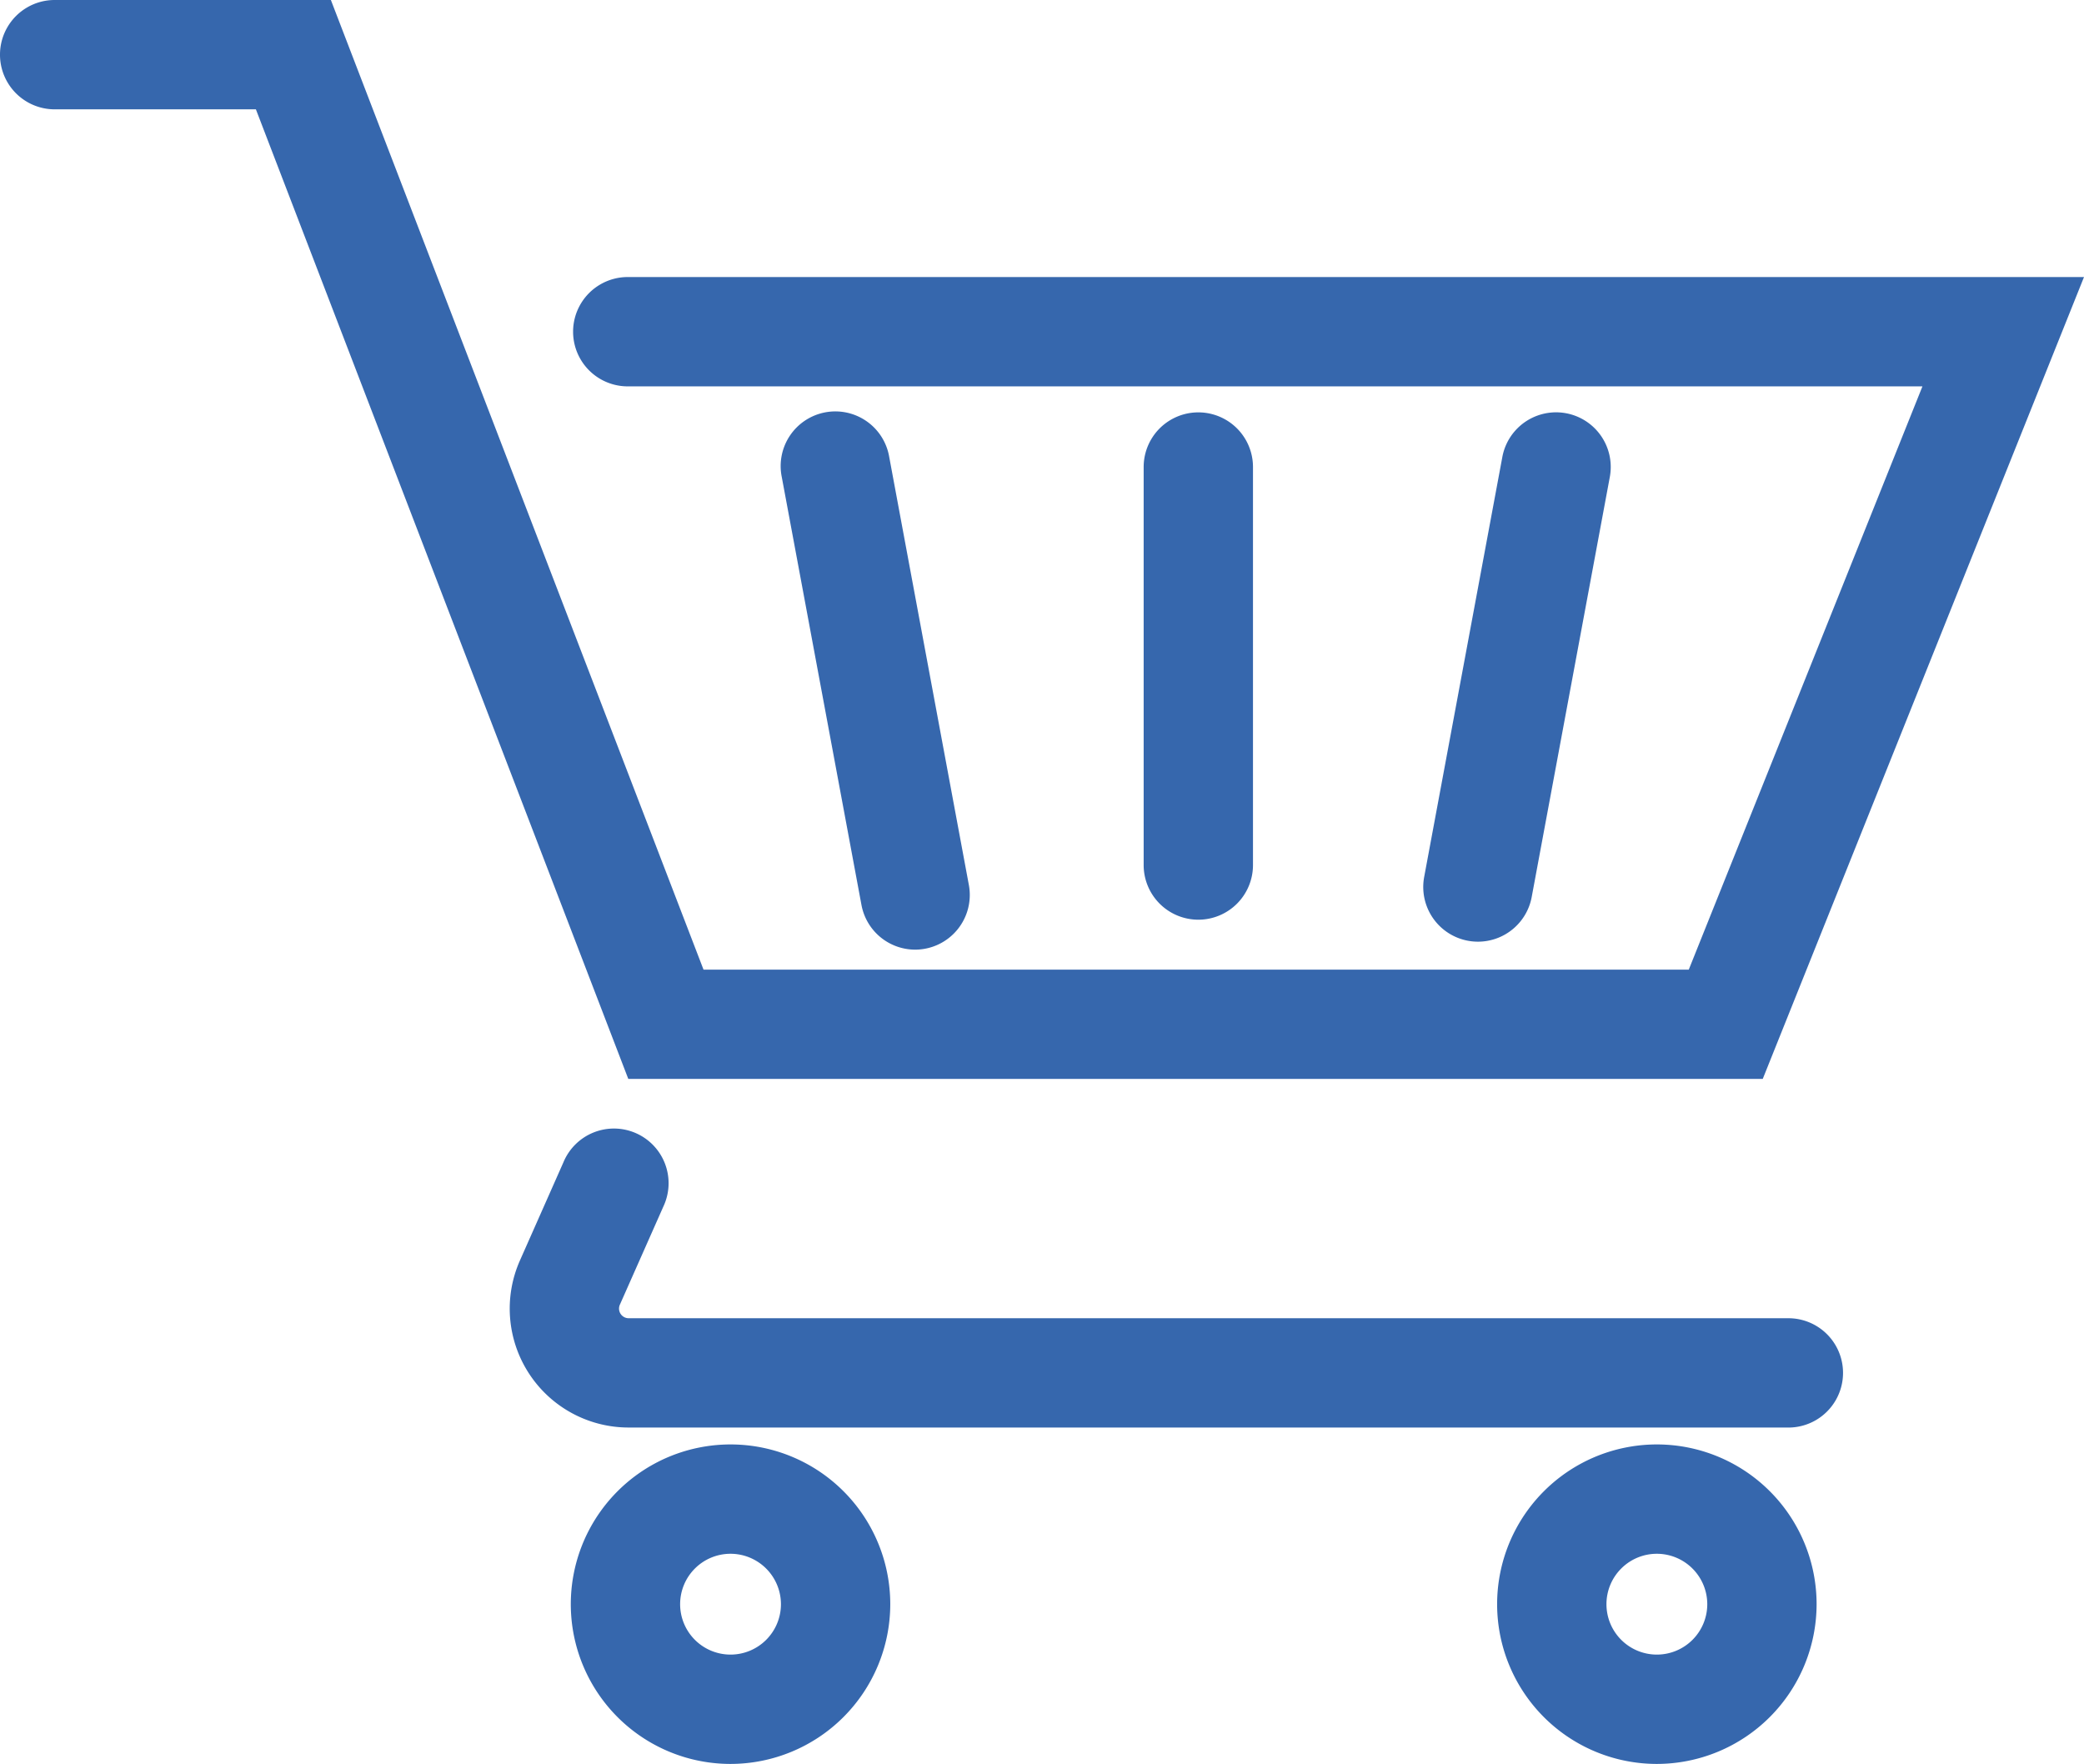 <svg id="Gruppe_6" data-name="Gruppe 6" xmlns="http://www.w3.org/2000/svg" xmlns:xlink="http://www.w3.org/1999/xlink" width="61.724" height="52.241" viewBox="0 0 61.724 52.241">
  <defs>
    <clipPath id="clip-path">
      <rect id="Rechteck_21" data-name="Rechteck 21" width="61.724" height="52.241" fill="#3667ad"/>
    </clipPath>
  </defs>
  <g id="Gruppe_5" data-name="Gruppe 5" clip-path="url(#clip-path)">
    <path id="Pfad_7" data-name="Pfad 7" d="M52.209,31.954h-33.6L7.579,3.238H1.619A1.619,1.619,0,0,1,1.619,0H9.8L20.837,28.717H50.018l6.921-17.274H18.593a1.619,1.619,0,0,1,0-3.238H61.724Z" fill="#3667ad"/>
    <path id="Pfad_8" data-name="Pfad 8" d="M56.521,50.155H22.172a3.521,3.521,0,0,1-3.218-4.949l1.29-2.912a1.619,1.619,0,1,1,2.96,1.311l-1.291,2.913a.285.285,0,0,0,.259.4h34.35a1.619,1.619,0,0,1,0,3.238" transform="translate(-3.554 -7.877)" fill="#3667ad"/>
    <path id="Pfad_9" data-name="Pfad 9" d="M25.617,62.313a4.731,4.731,0,1,1,4.731-4.73,4.736,4.736,0,0,1-4.731,4.73m0-6.224a1.493,1.493,0,1,0,1.493,1.493,1.495,1.495,0,0,0-1.493-1.493" transform="translate(-3.98 -10.072)" fill="#3667ad"/>
    <path id="Pfad_10" data-name="Pfad 10" d="M59.513,62.313a4.731,4.731,0,1,1,4.731-4.73,4.736,4.736,0,0,1-4.731,4.73m0-6.224a1.493,1.493,0,1,0,1.493,1.493,1.495,1.495,0,0,0-1.493-1.493" transform="translate(-10.44 -10.072)" fill="#3667ad"/>
    <path id="Pfad_11" data-name="Pfad 11" d="M32.551,31a1.619,1.619,0,0,1-1.59-1.323L28.6,17a1.619,1.619,0,1,1,3.183-.592l2.358,12.672A1.62,1.62,0,0,1,32.551,31" transform="translate(-5.446 -2.875)" fill="#3667ad"/>
    <path id="Pfad_12" data-name="Pfad 12" d="M53.7,30.764a1.62,1.62,0,0,1-1.593-1.915l2.315-12.438A1.618,1.618,0,1,1,57.606,17L55.292,29.441a1.619,1.619,0,0,1-1.59,1.323" transform="translate(-9.926 -2.875)" fill="#3667ad"/>
    <path id="Pfad_13" data-name="Pfad 13" d="M43.467,30.113a1.619,1.619,0,0,1-1.619-1.619V16.707a1.619,1.619,0,0,1,3.238,0V28.494a1.619,1.619,0,0,1-1.619,1.619" transform="translate(-7.975 -2.875)" fill="#3667ad"/>
  </g>
</svg>
